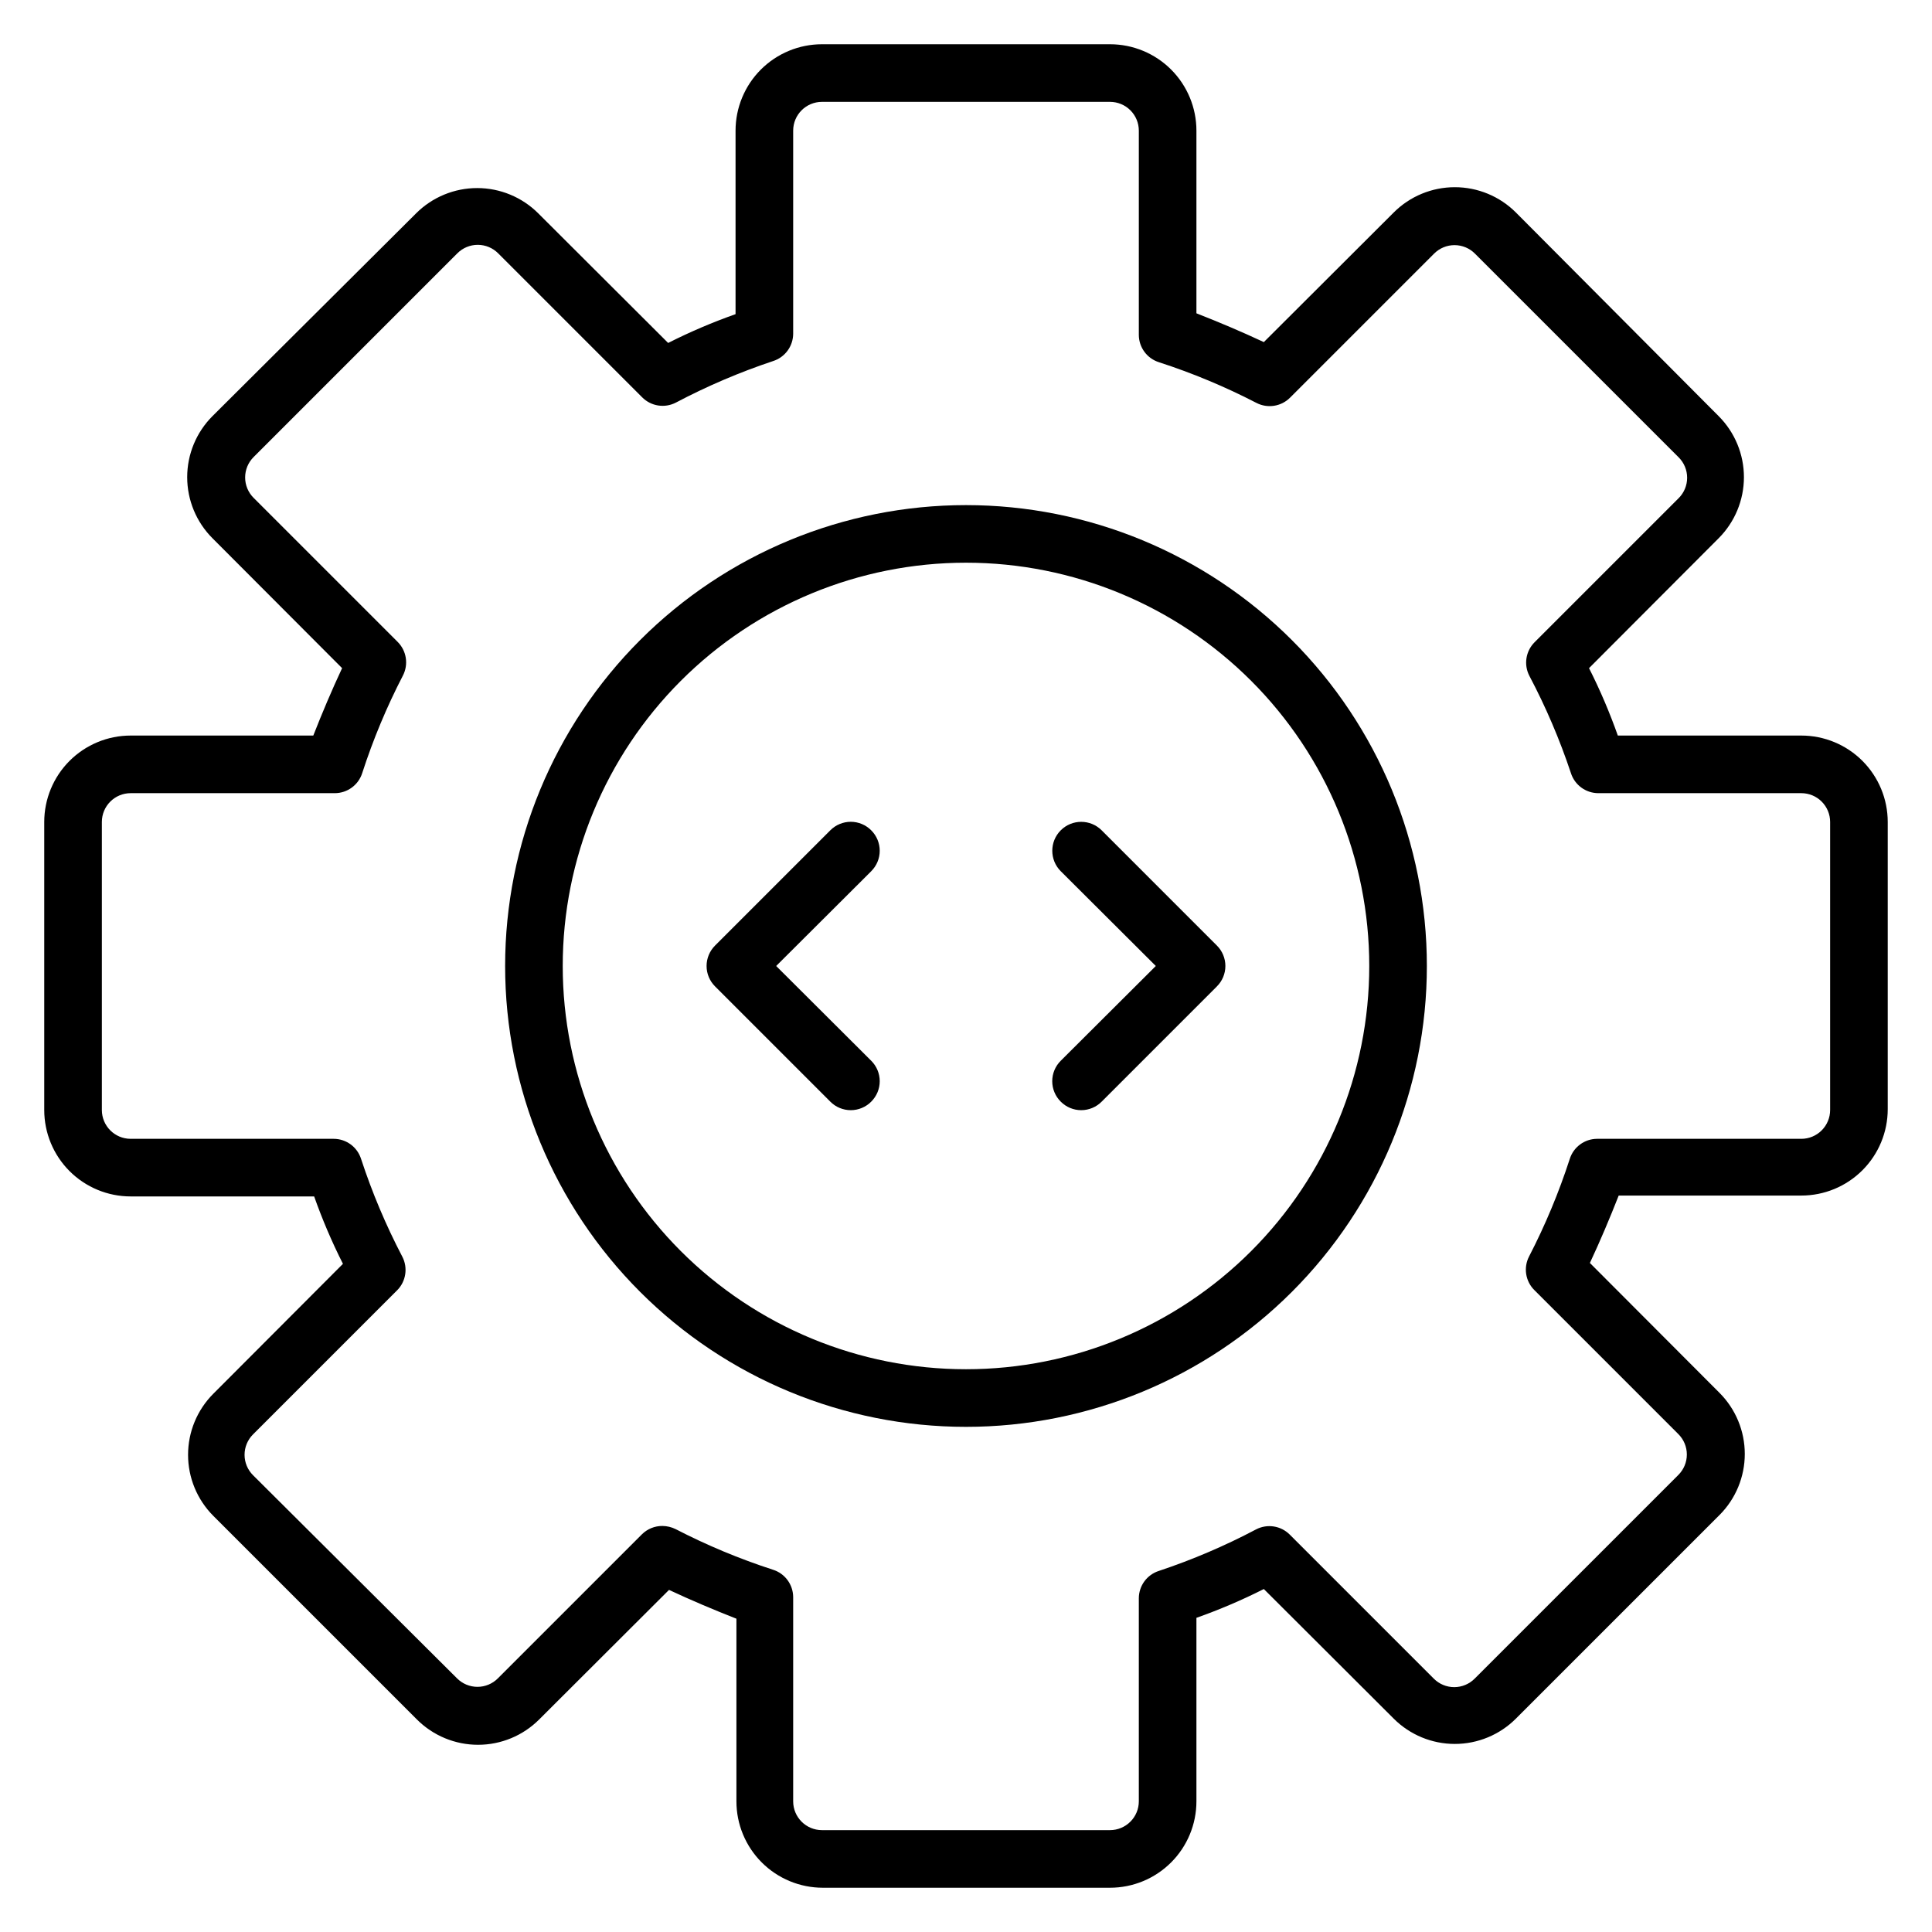 <?xml version="1.0" encoding="UTF-8"?>
<!-- Uploaded to: ICON Repo, www.svgrepo.com, Generator: ICON Repo Mixer Tools -->
<svg fill="#000000" width="800px" height="800px" version="1.1" viewBox="144 144 512 512" xmlns="http://www.w3.org/2000/svg">
 <g>
  <path d="m621.37 338.93h-48.629c-2.137-6.031-4.656-11.984-7.633-17.863l34.352-34.426c4.289-4.293 6.699-10.113 6.699-16.184 0-6.066-2.41-11.887-6.699-16.18l-53.738-53.969c-4.293-4.289-10.117-6.699-16.184-6.699-6.07 0-11.891 2.41-16.184 6.699l-34.426 34.352c-5.879-2.75-11.832-5.266-17.863-7.633v-48.398c0-6.074-2.414-11.898-6.707-16.195-4.297-4.293-10.121-6.707-16.195-6.707h-76.332c-6.074 0-11.898 2.414-16.195 6.707-4.293 4.297-6.707 10.121-6.707 16.195v48.625c-6.031 2.137-11.984 4.656-17.863 7.633l-34.426-34.352c-4.293-4.289-10.113-6.695-16.184-6.695-6.066 0-11.887 2.406-16.18 6.695l-53.969 53.742c-4.289 4.293-6.699 10.113-6.699 16.18 0 6.07 2.41 11.891 6.699 16.184l34.352 34.426c-2.75 5.879-5.266 11.832-7.633 17.863h-48.398c-6.074 0-11.898 2.414-16.195 6.707-4.293 4.297-6.707 10.121-6.707 16.195v76.332c0 6.074 2.414 11.898 6.707 16.195 4.297 4.293 10.121 6.707 16.195 6.707h48.625c2.137 6.031 4.656 11.984 7.633 17.863l-34.352 34.426c-4.289 4.293-6.695 10.113-6.695 16.184 0 6.066 2.406 11.891 6.695 16.184l53.969 53.969c4.293 4.289 10.113 6.695 16.184 6.695s11.891-2.406 16.184-6.695l34.426-34.352c5.879 2.75 11.832 5.266 17.863 7.633v48.398c0 6.07 2.414 11.898 6.707 16.191 4.293 4.293 10.121 6.707 16.191 6.707h76.105c6.074 0 11.898-2.414 16.195-6.707 4.293-4.293 6.707-10.121 6.707-16.191v-48.629c6.031-2.137 11.984-4.656 17.863-7.633l34.426 34.352c4.293 4.289 10.113 6.699 16.184 6.699 6.066 0 11.891-2.41 16.184-6.699l53.969-53.969c4.289-4.293 6.695-10.113 6.695-16.184 0-6.066-2.406-11.887-6.695-16.184l-34.352-34.426c2.75-5.879 5.266-11.832 7.633-17.863h48.398c6.07 0 11.898-2.41 16.191-6.707 4.293-4.293 6.707-10.117 6.707-16.191v-76.105c0-6.074-2.414-11.898-6.707-16.195-4.293-4.293-10.121-6.707-16.191-6.707zm7.633 99.234c0 2.027-0.805 3.969-2.238 5.398-1.43 1.434-3.371 2.238-5.394 2.238h-54.125c-3.32 0.012-6.254 2.172-7.25 5.344-2.879 8.879-6.477 17.508-10.762 25.801-1.543 2.957-0.988 6.574 1.371 8.93l38.168 38.168c1.445 1.434 2.258 3.383 2.258 5.418 0 2.035-0.812 3.988-2.258 5.422l-53.969 53.969c-1.434 1.445-3.383 2.258-5.418 2.258-2.035 0-3.988-0.812-5.422-2.258l-38.168-38.168c-2.356-2.359-5.973-2.918-8.93-1.375-8.258 4.363-16.863 8.039-25.723 10.992-3.172 0.996-5.332 3.93-5.344 7.254v53.816c0 2.023-0.805 3.965-2.238 5.394-1.43 1.434-3.371 2.238-5.398 2.238h-76.332c-4.215 0-7.633-3.418-7.633-7.633v-54.125c-0.016-3.32-2.176-6.254-5.344-7.25-8.883-2.879-17.512-6.477-25.801-10.762-1.094-0.539-2.293-0.828-3.512-0.84-2.031-0.012-3.981 0.785-5.422 2.211l-38.168 38.168c-1.434 1.445-3.383 2.258-5.418 2.258s-3.988-0.812-5.422-2.258l-54.043-53.816c-1.445-1.434-2.258-3.383-2.258-5.418 0-2.035 0.812-3.988 2.258-5.422l38.168-38.168v0.004c2.359-2.359 2.914-5.977 1.375-8.934-4.344-8.312-7.996-16.965-10.918-25.875-0.996-3.172-3.93-5.332-7.25-5.344h-53.816c-4.219 0-7.633-3.418-7.633-7.637v-76.332c0-4.215 3.414-7.633 7.633-7.633h54.121c3.32-0.016 6.254-2.176 7.25-5.344 2.879-8.883 6.477-17.512 10.766-25.801 1.539-2.961 0.984-6.574-1.375-8.934l-38.168-38.168c-1.445-1.434-2.258-3.383-2.258-5.418s0.812-3.988 2.258-5.422l53.969-53.969c1.434-1.445 3.383-2.258 5.418-2.258s3.988 0.812 5.422 2.258l38.168 38.168c2.356 2.359 5.973 2.918 8.93 1.375 8.262-4.359 16.863-8.035 25.727-10.992 3.168-0.996 5.328-3.93 5.344-7.25v-53.816c0-4.219 3.418-7.633 7.633-7.633h76.332c2.027 0 3.969 0.801 5.398 2.234 1.434 1.43 2.238 3.371 2.238 5.398v54.121c0.012 3.32 2.172 6.254 5.344 7.25 8.879 2.879 17.508 6.477 25.801 10.766 2.957 1.539 6.574 0.984 8.93-1.375l38.168-38.168c1.434-1.445 3.383-2.258 5.418-2.258 2.035 0 3.988 0.812 5.422 2.258l53.969 53.969c1.445 1.434 2.258 3.383 2.258 5.418s-0.812 3.988-2.258 5.422l-38.168 38.168c-2.359 2.356-2.918 5.973-1.375 8.93 4.363 8.262 8.039 16.863 10.992 25.727 0.996 3.168 3.93 5.328 7.254 5.344h53.816c2.023 0 3.965 0.801 5.394 2.234 1.434 1.43 2.238 3.371 2.238 5.398z"/>
  <path d="m400 277.86c-32.395 0-63.461 12.867-86.363 35.773-22.906 22.902-35.773 53.969-35.773 86.363 0 32.391 12.867 63.457 35.773 86.363 22.902 22.902 53.969 35.77 86.363 35.77 32.391 0 63.457-12.867 86.363-35.77 22.902-22.906 35.77-53.973 35.77-86.363 0-32.395-12.867-63.461-35.77-86.363-22.906-22.906-53.973-35.773-86.363-35.773zm0 229c-28.344 0-55.527-11.258-75.57-31.301-20.039-20.043-31.301-47.223-31.301-75.566s11.262-55.527 31.301-75.57c20.043-20.039 47.227-31.301 75.57-31.301s55.523 11.262 75.566 31.301c20.043 20.043 31.301 47.227 31.301 75.57s-11.258 55.523-31.301 75.566c-20.043 20.043-47.223 31.301-75.566 31.301z"/>
  <path d="m435.95 364.04c-2.996-2.992-7.848-2.992-10.84 0-2.992 2.996-2.992 7.848 0 10.84l25.191 25.117-25.191 25.113c-1.445 1.434-2.258 3.383-2.258 5.418s0.812 3.988 2.258 5.422c1.434 1.445 3.383 2.258 5.418 2.258s3.988-0.812 5.422-2.258l30.535-30.535h-0.004c1.445-1.434 2.258-3.383 2.258-5.418s-0.812-3.988-2.258-5.422z"/>
  <path d="m374.88 364.04c-1.434-1.441-3.383-2.258-5.418-2.258s-3.988 0.816-5.422 2.258l-30.535 30.535h0.004c-1.445 1.434-2.258 3.387-2.258 5.422s0.812 3.984 2.258 5.418l30.535 30.535h-0.004c1.434 1.445 3.387 2.258 5.422 2.258s3.984-0.812 5.418-2.258c1.445-1.434 2.258-3.387 2.258-5.422s-0.812-3.984-2.258-5.418l-25.188-25.113 25.191-25.113-0.004-0.004c1.445-1.434 2.258-3.383 2.258-5.418s-0.812-3.988-2.258-5.422z"/>
 </g>
</svg>